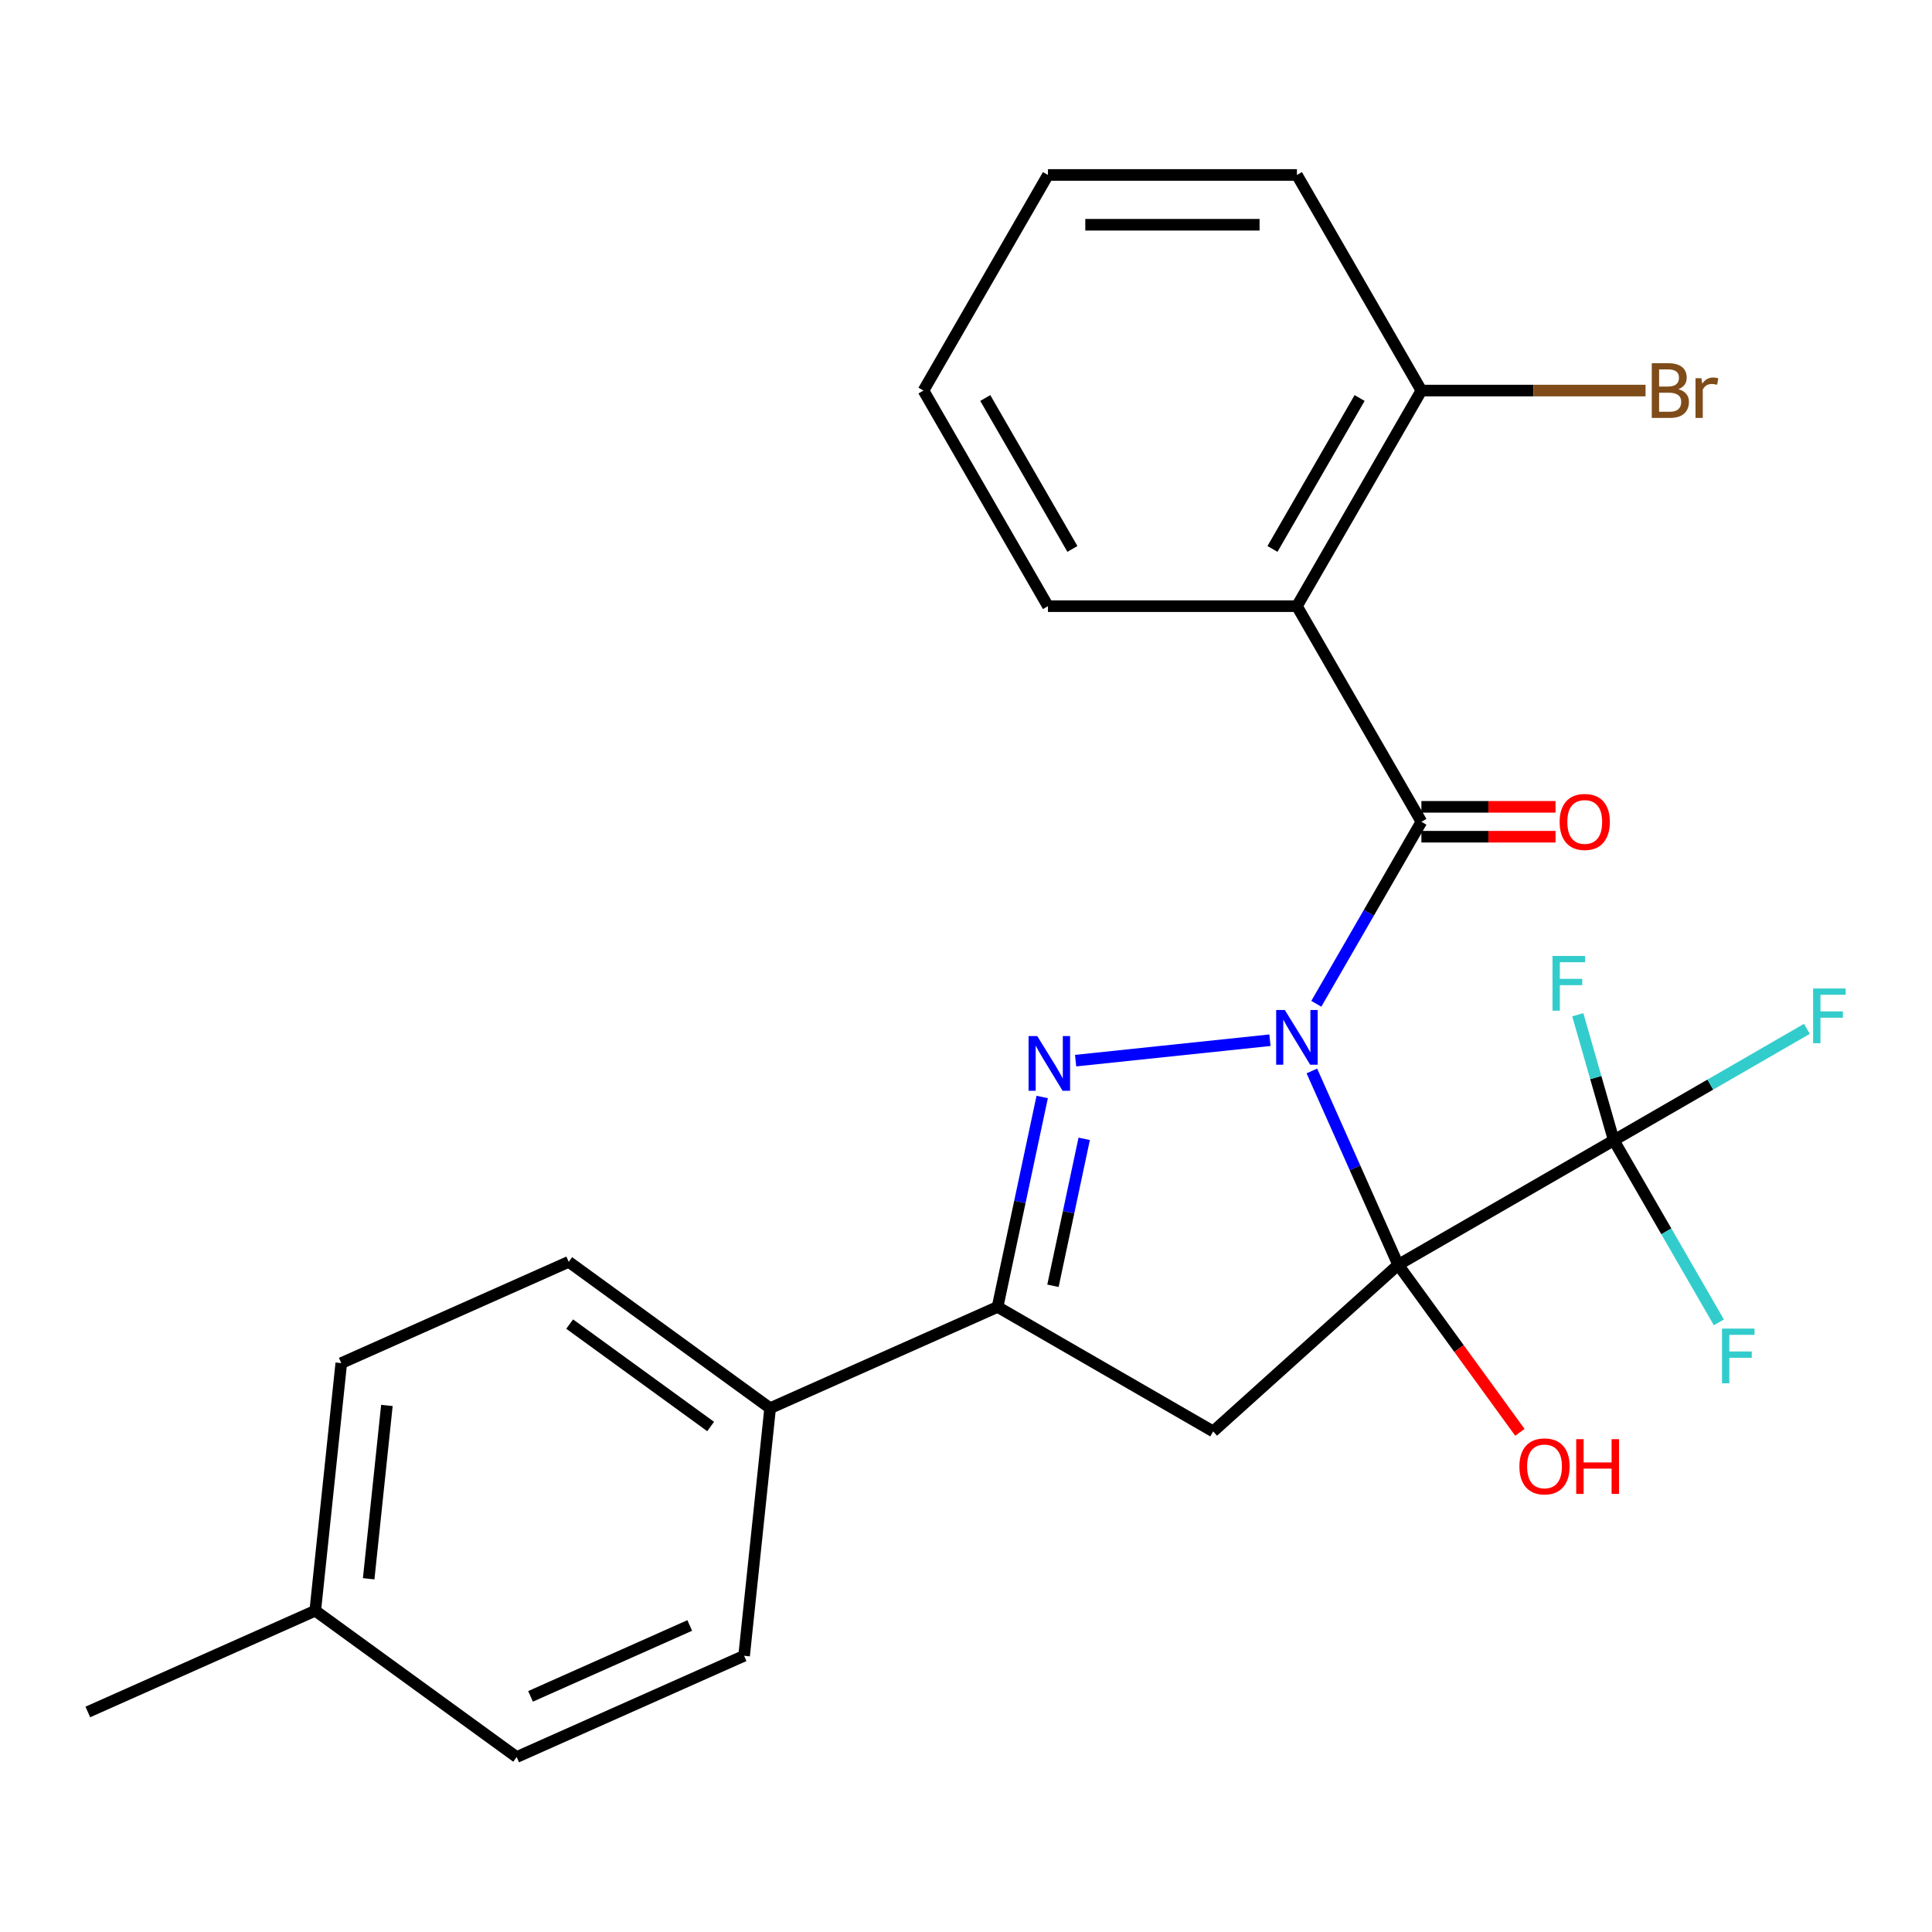 <?xml version='1.0' encoding='iso-8859-1'?>
<svg version='1.1' baseProfile='full'
              xmlns='http://www.w3.org/2000/svg'
                      xmlns:rdkit='http://www.rdkit.org/xml'
                      xmlns:xlink='http://www.w3.org/1999/xlink'
                  xml:space='preserve'
width='1000px' height='1000px' viewBox='0 0 1000 1000'>
<!-- END OF HEADER -->
<rect style='opacity:1.0;fill:#FFFFFF;stroke:none' width='1000' height='1000' x='0' y='0'> </rect>
<path class='bond-0' d='M 679.023,554.328 L 701.36,604.498' style='fill:none;fill-rule:evenodd;stroke:#0000FF;stroke-width:6px;stroke-linecap:butt;stroke-linejoin:miter;stroke-opacity:1' />
<path class='bond-0' d='M 701.36,604.498 L 723.697,654.667' style='fill:none;fill-rule:evenodd;stroke:#000000;stroke-width:6px;stroke-linecap:butt;stroke-linejoin:miter;stroke-opacity:1' />
<path class='bond-1' d='M 657.323,538.414 L 556.74,548.986' style='fill:none;fill-rule:evenodd;stroke:#0000FF;stroke-width:6px;stroke-linecap:butt;stroke-linejoin:miter;stroke-opacity:1' />
<path class='bond-2' d='M 681.32,519.565 L 708.517,472.457' style='fill:none;fill-rule:evenodd;stroke:#0000FF;stroke-width:6px;stroke-linecap:butt;stroke-linejoin:miter;stroke-opacity:1' />
<path class='bond-2' d='M 708.517,472.457 L 735.715,425.349' style='fill:none;fill-rule:evenodd;stroke:#000000;stroke-width:6px;stroke-linecap:butt;stroke-linejoin:miter;stroke-opacity:1' />
<path class='bond-3' d='M 723.697,654.667 L 627.934,740.892' style='fill:none;fill-rule:evenodd;stroke:#000000;stroke-width:6px;stroke-linecap:butt;stroke-linejoin:miter;stroke-opacity:1' />
<path class='bond-4' d='M 723.697,654.667 L 835.294,590.237' style='fill:none;fill-rule:evenodd;stroke:#000000;stroke-width:6px;stroke-linecap:butt;stroke-linejoin:miter;stroke-opacity:1' />
<path class='bond-10' d='M 723.697,654.667 L 755.196,698.022' style='fill:none;fill-rule:evenodd;stroke:#000000;stroke-width:6px;stroke-linecap:butt;stroke-linejoin:miter;stroke-opacity:1' />
<path class='bond-10' d='M 755.196,698.022 L 786.695,741.377' style='fill:none;fill-rule:evenodd;stroke:#FF0000;stroke-width:6px;stroke-linecap:butt;stroke-linejoin:miter;stroke-opacity:1' />
<path class='bond-5' d='M 539.434,567.798 L 527.886,622.13' style='fill:none;fill-rule:evenodd;stroke:#0000FF;stroke-width:6px;stroke-linecap:butt;stroke-linejoin:miter;stroke-opacity:1' />
<path class='bond-5' d='M 527.886,622.13 L 516.337,676.462' style='fill:none;fill-rule:evenodd;stroke:#000000;stroke-width:6px;stroke-linecap:butt;stroke-linejoin:miter;stroke-opacity:1' />
<path class='bond-5' d='M 561.179,589.456 L 553.095,627.488' style='fill:none;fill-rule:evenodd;stroke:#0000FF;stroke-width:6px;stroke-linecap:butt;stroke-linejoin:miter;stroke-opacity:1' />
<path class='bond-5' d='M 553.095,627.488 L 545.011,665.52' style='fill:none;fill-rule:evenodd;stroke:#000000;stroke-width:6px;stroke-linecap:butt;stroke-linejoin:miter;stroke-opacity:1' />
<path class='bond-6' d='M 735.715,425.349 L 671.284,313.752' style='fill:none;fill-rule:evenodd;stroke:#000000;stroke-width:6px;stroke-linecap:butt;stroke-linejoin:miter;stroke-opacity:1' />
<path class='bond-8' d='M 735.715,433.081 L 770.431,433.081' style='fill:none;fill-rule:evenodd;stroke:#000000;stroke-width:6px;stroke-linecap:butt;stroke-linejoin:miter;stroke-opacity:1' />
<path class='bond-8' d='M 770.431,433.081 L 805.147,433.081' style='fill:none;fill-rule:evenodd;stroke:#FF0000;stroke-width:6px;stroke-linecap:butt;stroke-linejoin:miter;stroke-opacity:1' />
<path class='bond-8' d='M 735.715,417.618 L 770.431,417.618' style='fill:none;fill-rule:evenodd;stroke:#000000;stroke-width:6px;stroke-linecap:butt;stroke-linejoin:miter;stroke-opacity:1' />
<path class='bond-8' d='M 770.431,417.618 L 805.147,417.618' style='fill:none;fill-rule:evenodd;stroke:#FF0000;stroke-width:6px;stroke-linecap:butt;stroke-linejoin:miter;stroke-opacity:1' />
<path class='bond-25' d='M 627.934,740.892 L 516.337,676.462' style='fill:none;fill-rule:evenodd;stroke:#000000;stroke-width:6px;stroke-linecap:butt;stroke-linejoin:miter;stroke-opacity:1' />
<path class='bond-11' d='M 835.294,590.237 L 885.272,561.382' style='fill:none;fill-rule:evenodd;stroke:#000000;stroke-width:6px;stroke-linecap:butt;stroke-linejoin:miter;stroke-opacity:1' />
<path class='bond-11' d='M 885.272,561.382 L 935.25,532.527' style='fill:none;fill-rule:evenodd;stroke:#33CCCC;stroke-width:6px;stroke-linecap:butt;stroke-linejoin:miter;stroke-opacity:1' />
<path class='bond-12' d='M 835.294,590.237 L 825.977,557.737' style='fill:none;fill-rule:evenodd;stroke:#000000;stroke-width:6px;stroke-linecap:butt;stroke-linejoin:miter;stroke-opacity:1' />
<path class='bond-12' d='M 825.977,557.737 L 816.66,525.238' style='fill:none;fill-rule:evenodd;stroke:#33CCCC;stroke-width:6px;stroke-linecap:butt;stroke-linejoin:miter;stroke-opacity:1' />
<path class='bond-13' d='M 835.294,590.237 L 862.492,637.344' style='fill:none;fill-rule:evenodd;stroke:#000000;stroke-width:6px;stroke-linecap:butt;stroke-linejoin:miter;stroke-opacity:1' />
<path class='bond-13' d='M 862.492,637.344 L 889.69,684.452' style='fill:none;fill-rule:evenodd;stroke:#33CCCC;stroke-width:6px;stroke-linecap:butt;stroke-linejoin:miter;stroke-opacity:1' />
<path class='bond-7' d='M 516.337,676.462 L 398.617,728.874' style='fill:none;fill-rule:evenodd;stroke:#000000;stroke-width:6px;stroke-linecap:butt;stroke-linejoin:miter;stroke-opacity:1' />
<path class='bond-9' d='M 671.284,313.752 L 735.715,202.155' style='fill:none;fill-rule:evenodd;stroke:#000000;stroke-width:6px;stroke-linecap:butt;stroke-linejoin:miter;stroke-opacity:1' />
<path class='bond-9' d='M 658.63,284.126 L 703.731,206.008' style='fill:none;fill-rule:evenodd;stroke:#000000;stroke-width:6px;stroke-linecap:butt;stroke-linejoin:miter;stroke-opacity:1' />
<path class='bond-17' d='M 671.284,313.752 L 542.423,313.752' style='fill:none;fill-rule:evenodd;stroke:#000000;stroke-width:6px;stroke-linecap:butt;stroke-linejoin:miter;stroke-opacity:1' />
<path class='bond-14' d='M 398.617,728.874 L 294.366,653.131' style='fill:none;fill-rule:evenodd;stroke:#000000;stroke-width:6px;stroke-linecap:butt;stroke-linejoin:miter;stroke-opacity:1' />
<path class='bond-14' d='M 367.83,738.363 L 294.855,685.343' style='fill:none;fill-rule:evenodd;stroke:#000000;stroke-width:6px;stroke-linecap:butt;stroke-linejoin:miter;stroke-opacity:1' />
<path class='bond-15' d='M 398.617,728.874 L 385.147,857.03' style='fill:none;fill-rule:evenodd;stroke:#000000;stroke-width:6px;stroke-linecap:butt;stroke-linejoin:miter;stroke-opacity:1' />
<path class='bond-16' d='M 735.715,202.155 L 793.725,202.155' style='fill:none;fill-rule:evenodd;stroke:#000000;stroke-width:6px;stroke-linecap:butt;stroke-linejoin:miter;stroke-opacity:1' />
<path class='bond-16' d='M 793.725,202.155 L 851.735,202.155' style='fill:none;fill-rule:evenodd;stroke:#7F4C19;stroke-width:6px;stroke-linecap:butt;stroke-linejoin:miter;stroke-opacity:1' />
<path class='bond-21' d='M 735.715,202.155 L 671.284,90.558' style='fill:none;fill-rule:evenodd;stroke:#000000;stroke-width:6px;stroke-linecap:butt;stroke-linejoin:miter;stroke-opacity:1' />
<path class='bond-18' d='M 294.366,653.131 L 176.645,705.544' style='fill:none;fill-rule:evenodd;stroke:#000000;stroke-width:6px;stroke-linecap:butt;stroke-linejoin:miter;stroke-opacity:1' />
<path class='bond-19' d='M 385.147,857.03 L 267.426,909.442' style='fill:none;fill-rule:evenodd;stroke:#000000;stroke-width:6px;stroke-linecap:butt;stroke-linejoin:miter;stroke-opacity:1' />
<path class='bond-19' d='M 357.006,841.347 L 274.602,878.036' style='fill:none;fill-rule:evenodd;stroke:#000000;stroke-width:6px;stroke-linecap:butt;stroke-linejoin:miter;stroke-opacity:1' />
<path class='bond-23' d='M 542.423,313.752 L 477.992,202.155' style='fill:none;fill-rule:evenodd;stroke:#000000;stroke-width:6px;stroke-linecap:butt;stroke-linejoin:miter;stroke-opacity:1' />
<path class='bond-23' d='M 555.078,284.126 L 509.977,206.008' style='fill:none;fill-rule:evenodd;stroke:#000000;stroke-width:6px;stroke-linecap:butt;stroke-linejoin:miter;stroke-opacity:1' />
<path class='bond-27' d='M 176.645,705.544 L 163.175,833.699' style='fill:none;fill-rule:evenodd;stroke:#000000;stroke-width:6px;stroke-linecap:butt;stroke-linejoin:miter;stroke-opacity:1' />
<path class='bond-27' d='M 200.256,727.461 L 190.827,817.17' style='fill:none;fill-rule:evenodd;stroke:#000000;stroke-width:6px;stroke-linecap:butt;stroke-linejoin:miter;stroke-opacity:1' />
<path class='bond-20' d='M 267.426,909.442 L 163.175,833.699' style='fill:none;fill-rule:evenodd;stroke:#000000;stroke-width:6px;stroke-linecap:butt;stroke-linejoin:miter;stroke-opacity:1' />
<path class='bond-22' d='M 163.175,833.699 L 45.455,886.112' style='fill:none;fill-rule:evenodd;stroke:#000000;stroke-width:6px;stroke-linecap:butt;stroke-linejoin:miter;stroke-opacity:1' />
<path class='bond-26' d='M 671.284,90.558 L 542.423,90.558' style='fill:none;fill-rule:evenodd;stroke:#000000;stroke-width:6px;stroke-linecap:butt;stroke-linejoin:miter;stroke-opacity:1' />
<path class='bond-26' d='M 651.955,116.33 L 561.752,116.33' style='fill:none;fill-rule:evenodd;stroke:#000000;stroke-width:6px;stroke-linecap:butt;stroke-linejoin:miter;stroke-opacity:1' />
<path class='bond-24' d='M 477.992,202.155 L 542.423,90.558' style='fill:none;fill-rule:evenodd;stroke:#000000;stroke-width:6px;stroke-linecap:butt;stroke-linejoin:miter;stroke-opacity:1' />
<path  class='atom-0' d='M 665.024 522.786
L 674.304 537.786
Q 675.224 539.266, 676.704 541.946
Q 678.184 544.626, 678.264 544.786
L 678.264 522.786
L 682.024 522.786
L 682.024 551.106
L 678.144 551.106
L 668.184 534.706
Q 667.024 532.786, 665.784 530.586
Q 664.584 528.386, 664.224 527.706
L 664.224 551.106
L 660.544 551.106
L 660.544 522.786
L 665.024 522.786
' fill='#0000FF'/>
<path  class='atom-2' d='M 536.869 536.256
L 546.149 551.256
Q 547.069 552.736, 548.549 555.416
Q 550.029 558.096, 550.109 558.256
L 550.109 536.256
L 553.869 536.256
L 553.869 564.576
L 549.989 564.576
L 540.029 548.176
Q 538.869 546.256, 537.629 544.056
Q 536.429 541.856, 536.069 541.176
L 536.069 564.576
L 532.389 564.576
L 532.389 536.256
L 536.869 536.256
' fill='#0000FF'/>
<path  class='atom-9' d='M 807.261 425.429
Q 807.261 418.629, 810.621 414.829
Q 813.981 411.029, 820.261 411.029
Q 826.541 411.029, 829.901 414.829
Q 833.261 418.629, 833.261 425.429
Q 833.261 432.309, 829.861 436.229
Q 826.461 440.109, 820.261 440.109
Q 814.021 440.109, 810.621 436.229
Q 807.261 432.349, 807.261 425.429
M 820.261 436.909
Q 824.581 436.909, 826.901 434.029
Q 829.261 431.109, 829.261 425.429
Q 829.261 419.869, 826.901 417.069
Q 824.581 414.229, 820.261 414.229
Q 815.941 414.229, 813.581 417.029
Q 811.261 419.829, 811.261 425.429
Q 811.261 431.149, 813.581 434.029
Q 815.941 436.909, 820.261 436.909
' fill='#FF0000'/>
<path  class='atom-11' d='M 786.44 758.998
Q 786.44 752.198, 789.8 748.398
Q 793.16 744.598, 799.44 744.598
Q 805.72 744.598, 809.08 748.398
Q 812.44 752.198, 812.44 758.998
Q 812.44 765.878, 809.04 769.798
Q 805.64 773.678, 799.44 773.678
Q 793.2 773.678, 789.8 769.798
Q 786.44 765.918, 786.44 758.998
M 799.44 770.478
Q 803.76 770.478, 806.08 767.598
Q 808.44 764.678, 808.44 758.998
Q 808.44 753.438, 806.08 750.638
Q 803.76 747.798, 799.44 747.798
Q 795.12 747.798, 792.76 750.598
Q 790.44 753.398, 790.44 758.998
Q 790.44 764.718, 792.76 767.598
Q 795.12 770.478, 799.44 770.478
' fill='#FF0000'/>
<path  class='atom-11' d='M 815.84 744.918
L 819.68 744.918
L 819.68 756.958
L 834.16 756.958
L 834.16 744.918
L 838 744.918
L 838 773.238
L 834.16 773.238
L 834.16 760.158
L 819.68 760.158
L 819.68 773.238
L 815.84 773.238
L 815.84 744.918
' fill='#FF0000'/>
<path  class='atom-12' d='M 938.471 511.646
L 955.311 511.646
L 955.311 514.886
L 942.271 514.886
L 942.271 523.486
L 953.871 523.486
L 953.871 526.766
L 942.271 526.766
L 942.271 539.966
L 938.471 539.966
L 938.471 511.646
' fill='#33CCCC'/>
<path  class='atom-13' d='M 803.575 494.805
L 820.415 494.805
L 820.415 498.045
L 807.375 498.045
L 807.375 506.645
L 818.975 506.645
L 818.975 509.925
L 807.375 509.925
L 807.375 523.125
L 803.575 523.125
L 803.575 494.805
' fill='#33CCCC'/>
<path  class='atom-14' d='M 891.305 687.674
L 908.145 687.674
L 908.145 690.914
L 895.105 690.914
L 895.105 699.514
L 906.705 699.514
L 906.705 702.794
L 895.105 702.794
L 895.105 715.994
L 891.305 715.994
L 891.305 687.674
' fill='#33CCCC'/>
<path  class='atom-17' d='M 868.716 201.435
Q 871.436 202.195, 872.796 203.875
Q 874.196 205.515, 874.196 207.955
Q 874.196 211.875, 871.676 214.115
Q 869.196 216.315, 864.476 216.315
L 854.956 216.315
L 854.956 187.995
L 863.316 187.995
Q 868.156 187.995, 870.596 189.955
Q 873.036 191.915, 873.036 195.515
Q 873.036 199.795, 868.716 201.435
M 858.756 191.195
L 858.756 200.075
L 863.316 200.075
Q 866.116 200.075, 867.556 198.955
Q 869.036 197.795, 869.036 195.515
Q 869.036 191.195, 863.316 191.195
L 858.756 191.195
M 864.476 213.115
Q 867.236 213.115, 868.716 211.795
Q 870.196 210.475, 870.196 207.955
Q 870.196 205.635, 868.556 204.475
Q 866.956 203.275, 863.876 203.275
L 858.756 203.275
L 858.756 213.115
L 864.476 213.115
' fill='#7F4C19'/>
<path  class='atom-17' d='M 880.636 195.755
L 881.076 198.595
Q 883.236 195.395, 886.756 195.395
Q 887.876 195.395, 889.396 195.795
L 888.796 199.155
Q 887.076 198.755, 886.116 198.755
Q 884.436 198.755, 883.316 199.435
Q 882.236 200.075, 881.356 201.635
L 881.356 216.315
L 877.596 216.315
L 877.596 195.755
L 880.636 195.755
' fill='#7F4C19'/>
</svg>
